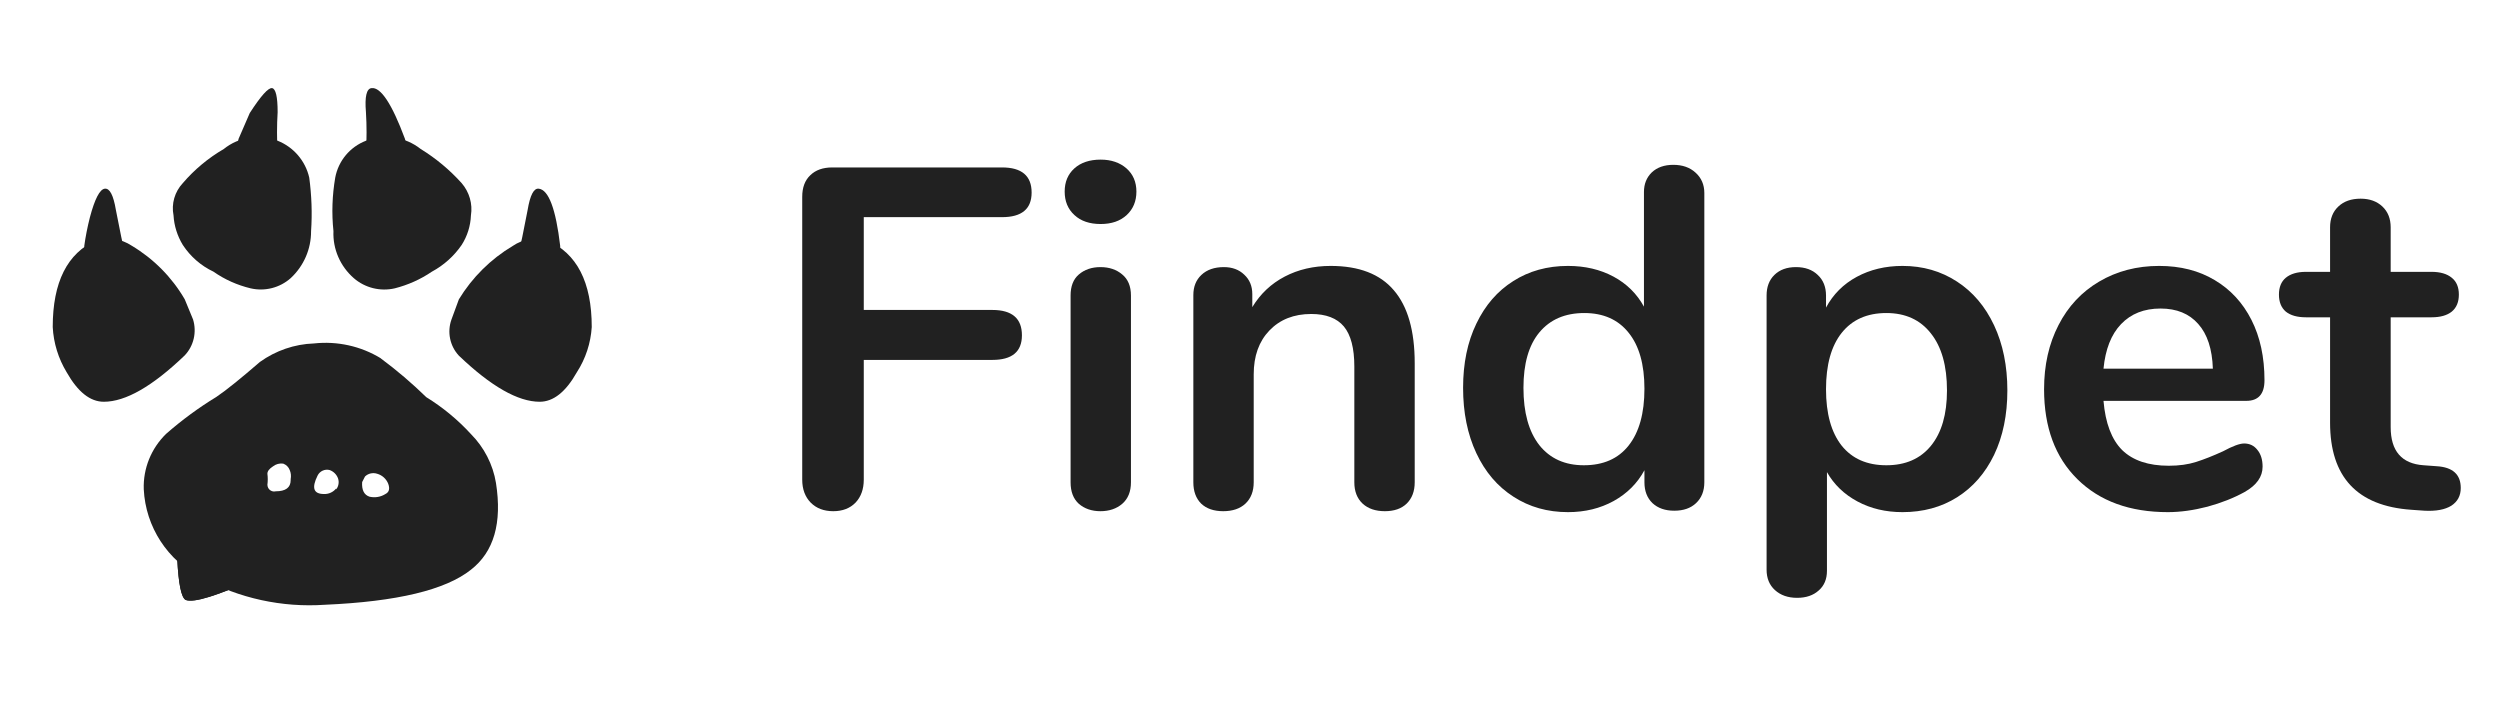<?xml version="1.0" encoding="UTF-8"?>
<svg xmlns="http://www.w3.org/2000/svg" xmlns:xlink="http://www.w3.org/1999/xlink" width="165pt" height="46.5pt" viewBox="0 0 165 46.5" version="1.2">
<defs>
<g>
<symbol overflow="visible" id="glyph0-0">
<path style="stroke:none;" d="M 11.594 -22.5 L 11.594 5.75 L 2.625 5.75 L 2.625 -22.5 Z M 9.422 -20.625 L 4.75 -20.625 L 4.75 -19.703 L 6.578 -19.703 L 6.578 -18.641 L 4.719 -18.641 L 4.719 -17.719 L 9.422 -17.719 L 9.422 -18.641 L 7.531 -18.641 L 7.531 -19.703 L 9.422 -19.703 Z M 7.531 -16.984 L 4.719 -16.984 L 4.719 -14.047 L 9.422 -14.047 L 9.422 -15 L 7.531 -15 Z M 6.578 -16 L 6.578 -15 L 5.656 -15 L 5.656 -16 Z M 9.422 -13.281 L 4.719 -13.281 L 4.719 -12.328 L 6.578 -12.328 L 6.578 -11.297 L 4.719 -11.297 L 4.719 -10.344 L 7.531 -10.344 L 7.531 -12.328 L 9.422 -12.328 Z M 9.422 -11.594 L 8.484 -11.594 L 8.484 -9.703 L 4.719 -9.703 L 4.719 -8.75 L 9.422 -8.75 Z M 9.422 -8.141 L 6.578 -8.141 L 6.578 -6.547 L 7.531 -6.547 L 7.531 -7.188 L 8.484 -7.188 L 8.484 -5.875 L 5.656 -5.875 L 5.656 -8.141 L 4.719 -8.141 L 4.719 -4.953 L 9.422 -4.953 Z M 9.422 -3.219 L 4.719 -3.219 L 4.719 -0.031 L 9.422 -0.031 Z M 8.484 -2.297 L 8.484 -0.984 L 5.656 -0.984 L 5.656 -2.297 Z M 9.422 0.609 L 4.719 0.609 L 4.719 1.531 L 6.703 1.531 L 4.719 2.875 L 4.719 3.797 L 9.422 3.797 L 9.422 2.875 L 6.516 2.875 L 8.484 1.531 L 9.422 1.531 Z M 9.422 0.609 "/>
</symbol>
<symbol overflow="visible" id="glyph0-1">
<path style="stroke:none;" d="M 4.469 0.188 C 3.852 0.188 3.359 0 2.984 -0.375 C 2.609 -0.758 2.422 -1.266 2.422 -1.891 L 2.422 -20.562 C 2.422 -21.176 2.598 -21.648 2.953 -21.984 C 3.305 -22.328 3.789 -22.5 4.406 -22.5 L 15.609 -22.5 C 16.91 -22.5 17.562 -21.945 17.562 -20.844 C 17.562 -19.758 16.91 -19.219 15.609 -19.219 L 6.484 -19.219 L 6.484 -13.094 L 14.969 -13.094 C 16.27 -13.094 16.922 -12.535 16.922 -11.422 C 16.922 -10.336 16.27 -9.797 14.969 -9.797 L 6.484 -9.797 L 6.484 -1.891 C 6.484 -1.266 6.301 -0.758 5.938 -0.375 C 5.57 0 5.082 0.188 4.469 0.188 Z M 4.469 0.188 "/>
</symbol>
<symbol overflow="visible" id="glyph0-2">
<path style="stroke:none;" d="M 4.047 0.188 C 3.473 0.188 3 0.023 2.625 -0.297 C 2.258 -0.629 2.078 -1.102 2.078 -1.719 L 2.078 -14.047 C 2.078 -14.66 2.258 -15.125 2.625 -15.438 C 3 -15.758 3.473 -15.922 4.047 -15.922 C 4.629 -15.922 5.109 -15.758 5.484 -15.438 C 5.867 -15.125 6.062 -14.66 6.062 -14.047 L 6.062 -1.719 C 6.062 -1.102 5.867 -0.629 5.484 -0.297 C 5.109 0.023 4.629 0.188 4.047 0.188 Z M 4.062 -18.766 C 3.332 -18.766 2.754 -18.961 2.328 -19.359 C 1.898 -19.754 1.688 -20.27 1.688 -20.906 C 1.688 -21.539 1.898 -22.051 2.328 -22.438 C 2.754 -22.82 3.332 -23.016 4.062 -23.016 C 4.758 -23.016 5.328 -22.82 5.766 -22.438 C 6.203 -22.051 6.422 -21.539 6.422 -20.906 C 6.422 -20.27 6.207 -19.754 5.781 -19.359 C 5.352 -18.961 4.781 -18.766 4.062 -18.766 Z M 4.062 -18.766 "/>
</symbol>
<symbol overflow="visible" id="glyph0-3">
<path style="stroke:none;" d="M 11.141 -16 C 13.016 -16 14.406 -15.461 15.312 -14.391 C 16.227 -13.328 16.688 -11.723 16.688 -9.578 L 16.688 -1.719 C 16.688 -1.125 16.508 -0.656 16.156 -0.312 C 15.812 0.02 15.332 0.188 14.719 0.188 C 14.102 0.188 13.613 0.02 13.25 -0.312 C 12.883 -0.656 12.703 -1.125 12.703 -1.719 L 12.703 -9.359 C 12.703 -10.566 12.473 -11.445 12.016 -12 C 11.555 -12.551 10.836 -12.828 9.859 -12.828 C 8.711 -12.828 7.789 -12.461 7.094 -11.734 C 6.406 -11.016 6.062 -10.051 6.062 -8.844 L 6.062 -1.719 C 6.062 -1.125 5.879 -0.656 5.516 -0.312 C 5.16 0.02 4.672 0.188 4.047 0.188 C 3.43 0.188 2.945 0.02 2.594 -0.312 C 2.25 -0.656 2.078 -1.125 2.078 -1.719 L 2.078 -14.078 C 2.078 -14.629 2.254 -15.07 2.609 -15.406 C 2.973 -15.75 3.469 -15.922 4.094 -15.922 C 4.645 -15.922 5.094 -15.754 5.438 -15.422 C 5.789 -15.098 5.969 -14.672 5.969 -14.141 L 5.969 -13.281 C 6.5 -14.156 7.211 -14.828 8.109 -15.297 C 9.004 -15.766 10.016 -16 11.141 -16 Z M 11.141 -16 "/>
</symbol>
<symbol overflow="visible" id="glyph0-4">
<path style="stroke:none;" d="M 15.094 -22.672 C 15.695 -22.672 16.188 -22.5 16.562 -22.156 C 16.945 -21.812 17.141 -21.363 17.141 -20.812 L 17.141 -1.719 C 17.141 -1.145 16.957 -0.688 16.594 -0.344 C 16.238 -0.008 15.758 0.156 15.156 0.156 C 14.562 0.156 14.082 -0.008 13.719 -0.344 C 13.363 -0.688 13.188 -1.145 13.188 -1.719 L 13.188 -2.516 C 12.719 -1.648 12.039 -0.973 11.156 -0.484 C 10.27 0.004 9.266 0.25 8.141 0.25 C 6.797 0.25 5.598 -0.086 4.547 -0.766 C 3.492 -1.441 2.676 -2.398 2.094 -3.641 C 1.508 -4.891 1.219 -6.328 1.219 -7.953 C 1.219 -9.566 1.508 -10.977 2.094 -12.188 C 2.676 -13.406 3.488 -14.344 4.531 -15 C 5.57 -15.664 6.773 -16 8.141 -16 C 9.266 -16 10.266 -15.766 11.141 -15.297 C 12.016 -14.828 12.688 -14.164 13.156 -13.312 L 13.156 -20.875 C 13.156 -21.406 13.328 -21.836 13.672 -22.172 C 14.023 -22.504 14.5 -22.672 15.094 -22.672 Z M 9.188 -2.844 C 10.469 -2.844 11.453 -3.273 12.141 -4.141 C 12.836 -5.016 13.188 -6.266 13.188 -7.891 C 13.188 -9.504 12.836 -10.738 12.141 -11.594 C 11.453 -12.457 10.477 -12.891 9.219 -12.891 C 7.945 -12.891 6.957 -12.461 6.25 -11.609 C 5.551 -10.766 5.203 -9.547 5.203 -7.953 C 5.203 -6.328 5.551 -5.066 6.25 -4.172 C 6.957 -3.285 7.938 -2.844 9.188 -2.844 Z M 9.188 -2.844 "/>
</symbol>
<symbol overflow="visible" id="glyph0-5">
<path style="stroke:none;" d="M 11.047 -16 C 12.391 -16 13.586 -15.656 14.641 -14.969 C 15.691 -14.289 16.508 -13.328 17.094 -12.078 C 17.676 -10.836 17.969 -9.406 17.969 -7.781 C 17.969 -6.164 17.676 -4.75 17.094 -3.531 C 16.508 -2.32 15.695 -1.391 14.656 -0.734 C 13.613 -0.078 12.41 0.25 11.047 0.25 C 9.941 0.25 8.953 0.016 8.078 -0.453 C 7.203 -0.922 6.531 -1.566 6.062 -2.391 L 6.062 4.125 C 6.062 4.676 5.879 5.109 5.516 5.422 C 5.16 5.742 4.688 5.906 4.094 5.906 C 3.488 5.906 3 5.734 2.625 5.391 C 2.258 5.055 2.078 4.609 2.078 4.047 L 2.078 -14.047 C 2.078 -14.617 2.25 -15.07 2.594 -15.406 C 2.945 -15.75 3.422 -15.922 4.016 -15.922 C 4.617 -15.922 5.098 -15.75 5.453 -15.406 C 5.816 -15.07 6 -14.617 6 -14.047 L 6 -13.25 C 6.469 -14.125 7.145 -14.801 8.031 -15.281 C 8.914 -15.758 9.922 -16 11.047 -16 Z M 9.984 -2.844 C 11.242 -2.844 12.223 -3.27 12.922 -4.125 C 13.629 -4.988 13.984 -6.207 13.984 -7.781 C 13.984 -9.406 13.629 -10.66 12.922 -11.547 C 12.223 -12.441 11.242 -12.891 9.984 -12.891 C 8.711 -12.891 7.727 -12.453 7.031 -11.578 C 6.344 -10.711 6 -9.473 6 -7.859 C 6 -6.254 6.344 -5.016 7.031 -4.141 C 7.727 -3.273 8.711 -2.844 9.984 -2.844 Z M 9.984 -2.844 "/>
</symbol>
<symbol overflow="visible" id="glyph0-6">
<path style="stroke:none;" d="M 14.422 -4.281 C 14.785 -4.281 15.078 -4.141 15.297 -3.859 C 15.523 -3.586 15.641 -3.219 15.641 -2.75 C 15.641 -2.082 15.242 -1.523 14.453 -1.078 C 13.734 -0.68 12.914 -0.359 12 -0.109 C 11.082 0.129 10.211 0.25 9.391 0.25 C 6.879 0.25 4.891 -0.473 3.422 -1.922 C 1.953 -3.367 1.219 -5.348 1.219 -7.859 C 1.219 -9.453 1.535 -10.863 2.172 -12.094 C 2.805 -13.332 3.703 -14.289 4.859 -14.969 C 6.023 -15.656 7.344 -16 8.812 -16 C 10.219 -16 11.441 -15.688 12.484 -15.062 C 13.523 -14.445 14.332 -13.57 14.906 -12.438 C 15.477 -11.312 15.766 -9.984 15.766 -8.453 C 15.766 -7.547 15.363 -7.094 14.562 -7.094 L 5.141 -7.094 C 5.266 -5.625 5.676 -4.539 6.375 -3.844 C 7.082 -3.156 8.109 -2.812 9.453 -2.812 C 10.129 -2.812 10.727 -2.895 11.25 -3.062 C 11.77 -3.227 12.363 -3.461 13.031 -3.766 C 13.664 -4.109 14.129 -4.281 14.422 -4.281 Z M 8.906 -13.188 C 7.82 -13.188 6.953 -12.844 6.297 -12.156 C 5.648 -11.477 5.266 -10.5 5.141 -9.219 L 12.359 -9.219 C 12.316 -10.52 11.992 -11.504 11.391 -12.172 C 10.797 -12.848 9.969 -13.188 8.906 -13.188 Z M 8.906 -13.188 "/>
</symbol>
<symbol overflow="visible" id="glyph0-7">
<path style="stroke:none;" d="M 10.188 -2.781 C 11.25 -2.719 11.781 -2.238 11.781 -1.344 C 11.781 -0.832 11.57 -0.441 11.156 -0.172 C 10.738 0.086 10.148 0.195 9.391 0.156 L 8.516 0.094 C 4.941 -0.156 3.156 -2.07 3.156 -5.656 L 3.156 -12.609 L 1.562 -12.609 C 0.988 -12.609 0.547 -12.734 0.234 -12.984 C -0.066 -13.242 -0.219 -13.617 -0.219 -14.109 C -0.219 -14.598 -0.066 -14.969 0.234 -15.219 C 0.547 -15.477 0.988 -15.609 1.562 -15.609 L 3.156 -15.609 L 3.156 -18.547 C 3.156 -19.117 3.336 -19.578 3.703 -19.922 C 4.066 -20.266 4.555 -20.438 5.172 -20.438 C 5.766 -20.438 6.242 -20.266 6.609 -19.922 C 6.973 -19.578 7.156 -19.117 7.156 -18.547 L 7.156 -15.609 L 9.859 -15.609 C 10.43 -15.609 10.875 -15.477 11.188 -15.219 C 11.5 -14.969 11.656 -14.598 11.656 -14.109 C 11.656 -13.617 11.5 -13.242 11.188 -12.984 C 10.875 -12.734 10.43 -12.609 9.859 -12.609 L 7.156 -12.609 L 7.156 -5.359 C 7.156 -3.785 7.879 -2.945 9.328 -2.844 Z M 10.188 -2.781 "/>
</symbol>
</g>
<clipPath id="clip1">
  <path d="M 0.879 0 L 164.121 0 L 164.121 46.004 L 0.879 46.004 Z M 0.879 0 "/>
</clipPath>
<clipPath id="clip2">
  <path d="M 15 5.816 L 19 5.816 L 19 12 L 15 12 Z M 15 5.816 "/>
</clipPath>
<clipPath id="clip3">
  <path d="M 11 34 L 17 34 L 17 39.949 L 11 39.949 Z M 11 34 "/>
</clipPath>
<clipPath id="clip4">
  <path d="M 9 22 L 32.922 22 L 32.922 39.949 L 9 39.949 Z M 9 22 "/>
</clipPath>
<clipPath id="clip5">
  <path d="M 29 15 L 39.078 15 L 39.078 27 L 29 27 Z M 29 15 "/>
</clipPath>
<clipPath id="clip6">
  <path d="M 3.461 15 L 13 15 L 13 27 L 3.461 27 Z M 3.461 15 "/>
</clipPath>
<clipPath id="clip7">
  <path d="M 24 5.816 L 27 5.816 L 27 12 L 24 12 Z M 24 5.816 "/>
</clipPath>
<clipPath id="clip8">
  <path d="M 11 34 L 17 34 L 17 39.949 L 11 39.949 Z M 11 34 "/>
</clipPath>
</defs>
<g id="surface1">
<g clip-path="url(#clip1)" clip-rule="nonzero">
<path style=" stroke:none;fill-rule:nonzero;fill:rgba(100%,100%,100%,0);fill-opacity:1;" d="M 0.879 0 L 164.121 0 L 164.121 53.426 L 0.879 53.426 Z M 0.879 0 "/>
<path style=" stroke:none;fill-rule:nonzero;fill:rgba(100%,100%,100%,0);fill-opacity:1;" d="M 0.879 0 L 164.121 0 L 164.121 46.004 L 0.879 46.004 Z M 0.879 0 "/>
<path style=" stroke:none;fill-rule:nonzero;fill:rgba(100%,100%,100%,0);fill-opacity:1;" d="M 0.879 0 L 164.121 0 L 164.121 46.004 L 0.879 46.004 Z M 0.879 0 "/>
</g>
<path style=" stroke:none;fill-rule:nonzero;fill:rgb(12.939%,12.939%,12.939%);fill-opacity:1;" d="M 5.562 16.23 C 5.562 17.645 6.035 18.176 6.977 17.812 C 7.918 17.445 8.324 17 8.203 16.473 C 8.117 16.23 7.938 15.352 7.648 13.855 C 7.484 12.879 7.242 12.414 6.914 12.453 C 6.586 12.496 6.258 13.121 5.934 14.34 C 5.77 14.988 5.645 15.621 5.562 16.23 "/>
<g clip-path="url(#clip2)" clip-rule="nonzero">
<path style=" stroke:none;fill-rule:nonzero;fill:rgb(12.939%,12.939%,12.939%);fill-opacity:1;" d="M 15.746 9.164 C 15.422 10.543 15.766 11.172 16.793 11.055 C 17.812 10.93 18.324 10.605 18.324 10.078 C 18.27 9.184 18.27 8.289 18.324 7.398 C 18.324 6.387 18.199 5.855 17.957 5.816 C 17.711 5.777 17.219 6.324 16.484 7.461 "/>
</g>
<g clip-path="url(#clip3)" clip-rule="nonzero">
<path style=" stroke:none;fill-rule:nonzero;fill:rgb(12.939%,12.939%,12.939%);fill-opacity:1;" d="M 16.973 38.133 L 11.699 34.48 L 11.699 36.914 C 11.781 38.539 11.965 39.434 12.25 39.594 C 12.781 39.809 14.359 39.316 16.973 38.133 "/>
</g>
<g clip-path="url(#clip4)" clip-rule="nonzero">
<path style=" stroke:none;fill-rule:nonzero;fill:rgb(12.939%,12.939%,12.939%);fill-opacity:1;" d="M 19.184 31.691 C 19.184 32.18 18.852 32.426 18.199 32.426 C 17.965 32.484 17.727 32.344 17.664 32.105 C 17.656 32.074 17.648 32.035 17.648 31.996 C 17.68 31.754 17.68 31.508 17.648 31.266 C 17.648 31.102 17.77 30.941 18.016 30.781 C 18.211 30.629 18.449 30.566 18.691 30.598 C 18.891 30.672 19.051 30.828 19.121 31.023 C 19.203 31.211 19.223 31.418 19.184 31.621 Z M 22.188 32.238 C 21.996 32.477 21.699 32.617 21.387 32.605 C 20.691 32.605 20.555 32.203 20.961 31.387 C 21.105 31.094 21.441 30.938 21.758 31.023 C 22.016 31.117 22.215 31.316 22.309 31.57 C 22.395 31.82 22.348 32.094 22.188 32.301 M 25.625 31.934 C 25.742 32.266 25.68 32.484 25.438 32.605 C 25.129 32.801 24.758 32.863 24.398 32.785 C 24.027 32.668 23.867 32.34 23.902 31.816 L 24.09 31.449 C 24.297 31.246 24.609 31.176 24.887 31.266 C 25.227 31.359 25.5 31.613 25.625 31.934 M 25.129 23.645 C 23.809 22.84 22.254 22.5 20.719 22.668 C 19.438 22.711 18.195 23.141 17.156 23.887 C 15.891 24.98 14.93 25.758 14.277 26.199 C 13.102 26.914 11.996 27.73 10.965 28.633 C 9.977 29.594 9.441 30.922 9.488 32.289 C 9.609 34.773 11.059 37.008 13.293 38.133 C 15.785 39.492 18.617 40.109 21.449 39.914 C 26.195 39.707 29.406 38.938 31.082 37.602 C 32.598 36.422 33.148 34.512 32.734 31.875 C 32.535 30.656 31.953 29.527 31.082 28.648 C 30.219 27.707 29.227 26.887 28.137 26.215 C 27.195 25.297 26.191 24.438 25.129 23.652 "/>
</g>
<g clip-path="url(#clip5)" clip-rule="nonzero">
<path style=" stroke:none;fill-rule:nonzero;fill:rgb(12.939%,12.939%,12.939%);fill-opacity:1;" d="M 39.055 21.586 C 39.055 18.621 38.074 16.715 36.113 15.863 C 35.336 15.645 34.508 15.777 33.844 16.23 C 32.387 17.098 31.164 18.312 30.285 19.758 L 29.793 21.098 C 29.504 21.918 29.691 22.832 30.285 23.473 C 32.41 25.504 34.188 26.516 35.621 26.516 C 36.52 26.516 37.34 25.871 38.074 24.566 C 38.652 23.672 38.988 22.645 39.055 21.586 "/>
</g>
<path style=" stroke:none;fill-rule:nonzero;fill:rgb(12.939%,12.939%,12.939%);fill-opacity:1;" d="M 12.066 12.086 C 11.531 12.656 11.301 13.449 11.453 14.215 C 11.492 14.906 11.707 15.578 12.066 16.168 C 12.566 16.93 13.266 17.543 14.09 17.93 C 14.828 18.449 15.664 18.82 16.543 19.031 C 17.48 19.246 18.465 18.996 19.184 18.359 C 20.051 17.555 20.539 16.43 20.531 15.254 C 20.613 14.074 20.566 12.895 20.41 11.723 C 20.16 10.621 19.379 9.707 18.324 9.289 C 17.121 8.824 15.766 9.031 14.766 9.836 C 13.746 10.43 12.832 11.191 12.066 12.086 "/>
<path style=" stroke:none;fill-rule:nonzero;fill:rgb(12.939%,12.939%,12.939%);fill-opacity:1;" d="M 31.082 14.215 C 31.203 13.457 30.977 12.676 30.469 12.086 C 29.684 11.215 28.773 10.453 27.77 9.836 C 26.746 9.027 25.371 8.816 24.152 9.289 C 23.094 9.699 22.332 10.617 22.125 11.723 C 21.926 12.891 21.883 14.074 22.008 15.254 C 21.957 16.438 22.457 17.578 23.352 18.359 C 24.09 19 25.098 19.25 26.051 19.031 C 26.926 18.809 27.758 18.438 28.504 17.93 C 29.289 17.508 29.965 16.902 30.469 16.168 C 30.844 15.582 31.055 14.91 31.082 14.215 "/>
<g clip-path="url(#clip6)" clip-rule="nonzero">
<path style=" stroke:none;fill-rule:nonzero;fill:rgb(12.939%,12.939%,12.939%);fill-opacity:1;" d="M 12.191 23.457 C 12.789 22.828 12.996 21.918 12.742 21.086 L 12.191 19.75 C 11.344 18.297 10.141 17.082 8.691 16.215 C 8.008 15.762 7.156 15.629 6.363 15.848 C 4.438 16.711 3.48 18.621 3.48 21.586 C 3.535 22.641 3.852 23.664 4.398 24.566 C 5.137 25.871 5.953 26.516 6.852 26.516 C 8.285 26.516 10.062 25.5 12.191 23.457 "/>
</g>
<path style=" stroke:none;fill-rule:nonzero;fill:rgb(12.939%,12.939%,12.939%);fill-opacity:1;" d="M 35.559 17.812 C 36.539 18.176 37.016 17.652 36.973 16.23 C 36.684 13.793 36.215 12.531 35.559 12.453 C 35.23 12.41 34.988 12.879 34.824 13.855 C 34.539 15.352 34.355 16.23 34.273 16.473 C 34.066 17 34.496 17.445 35.559 17.812 "/>
<g clip-path="url(#clip7)" clip-rule="nonzero">
<path style=" stroke:none;fill-rule:nonzero;fill:rgb(12.939%,12.939%,12.939%);fill-opacity:1;" d="M 25.742 11.055 C 26.77 11.172 27.094 10.543 26.727 9.164 C 25.867 6.852 25.129 5.734 24.516 5.816 C 24.191 5.855 24.066 6.383 24.152 7.398 C 24.207 8.289 24.207 9.184 24.152 10.078 C 24.109 10.605 24.641 10.93 25.742 11.055 "/>
</g>
<g clip-path="url(#clip8)" clip-rule="nonzero">
<path style=" stroke:none;fill-rule:nonzero;fill:rgb(12.939%,12.939%,12.939%);fill-opacity:1;" d="M 16.973 38.133 L 11.699 34.48 L 11.699 36.914 C 11.781 38.539 11.965 39.434 12.25 39.594 C 12.781 39.809 14.359 39.316 16.973 38.133 "/>
</g>
<g style="fill:rgb(12.939%,12.939%,12.939%);fill-opacity:1;">
  <use xlink:href="#glyph0-1" x="50.525" y="33.551"/>
</g>
<g style="fill:rgb(12.939%,12.939%,12.939%);fill-opacity:1;">
  <use xlink:href="#glyph0-2" x="68.581" y="33.551"/>
</g>
<g style="fill:rgb(12.939%,12.939%,12.939%);fill-opacity:1;">
  <use xlink:href="#glyph0-3" x="76.683" y="33.551"/>
</g>
<g style="fill:rgb(12.939%,12.939%,12.939%);fill-opacity:1;">
  <use xlink:href="#glyph0-4" x="95.345" y="33.551"/>
</g>
<g style="fill:rgb(12.939%,12.939%,12.939%);fill-opacity:1;">
  <use xlink:href="#glyph0-5" x="114.517" y="33.551"/>
</g>
<g style="fill:rgb(12.939%,12.939%,12.939%);fill-opacity:1;">
  <use xlink:href="#glyph0-6" x="133.69" y="33.551"/>
</g>
<g style="fill:rgb(12.939%,12.939%,12.939%);fill-opacity:1;">
  <use xlink:href="#glyph0-7" x="150.629" y="33.551"/>
</g>
</g>
</svg>
